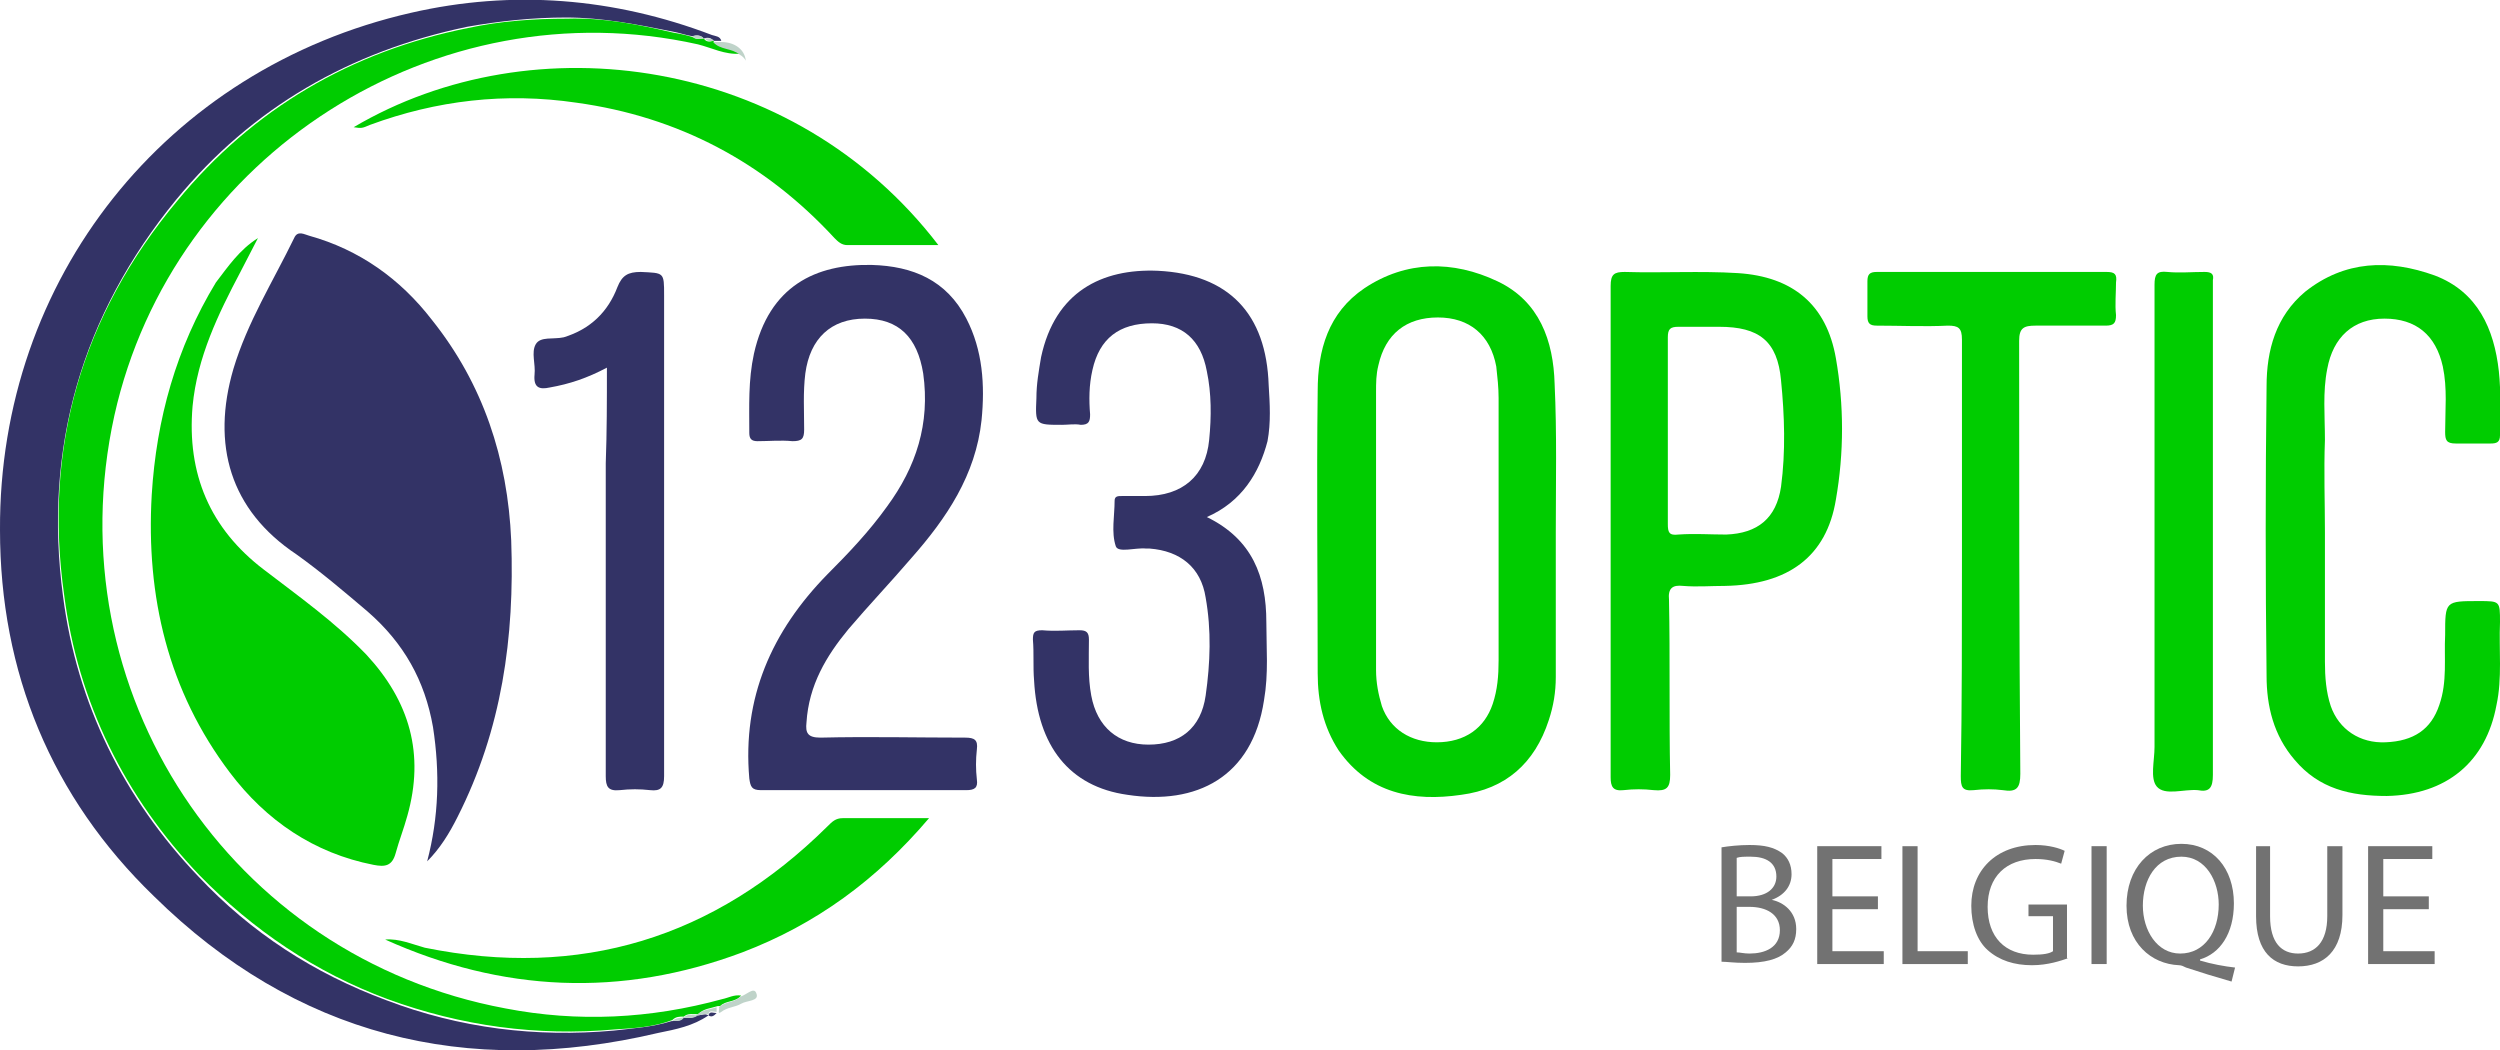 <?xml version="1.0" encoding="utf-8"?>
<!-- Generator: Adobe Illustrator 22.0.1, SVG Export Plug-In . SVG Version: 6.00 Build 0)  -->
<svg version="1.1" id="Calque_1" xmlns="http://www.w3.org/2000/svg" xmlns:xlink="http://www.w3.org/1999/xlink" x="0px" y="0px"
	 viewBox="0 0 214.2 90" style="enable-background:new 0 0 214.2 90;" xml:space="preserve">
<style type="text/css">
	.st0{fill:#333366;}
	.st1{fill:#00CC00;}
	.st2{fill:#BFD3C9;}
	.st3{fill:#353567;}
	.st4{enable-background:new    ;}
	.st5{fill:#727272;}
</style>
<path class="st0" d="M36.6,73.8c1-3.8,1.1-7.6,0.5-11.5c-0.7-4-2.5-7.2-5.6-9.9c-2-1.7-4-3.4-6.1-4.9c-5.7-3.8-7.3-9.4-5.4-15.9
	c1.2-4,3.4-7.5,5.2-11.2c0.3-0.7,0.9-0.3,1.3-0.2c4.3,1.2,7.8,3.7,10.5,7.2c4.4,5.5,6.5,11.9,6.8,18.9c0.3,8.3-0.8,16.2-4.6,23.7
	C38.5,71.4,37.7,72.7,36.6,73.8z"/>
<path class="st0" d="M60.7,87c-1.3,0.9-2.8,1.2-4.3,1.5c-16.5,3.9-31.1,0.2-43.2-11.7C4.4,68.3,0,57.6,0,45.4
	C-0.1,23.9,14.2,5.9,35.2,1.1C43.9-0.9,52.6-0.2,61,3c0.3,0.1,0.7,0.1,0.8,0.5c-0.2,0-0.5,0-0.7,0l0,0c-0.2-0.3-0.5-0.3-0.8-0.2l0,0
	C60,3,59.7,3,59.3,3.1c-0.6-0.1-1.1-0.3-1.7-0.4c-3-0.6-6-1.2-9.1-1.2c-2.8,0-5.7,0.3-8.5,0.8C30,4.4,21.6,9.2,15.1,17.1
	C7,27,3.7,38.4,5.4,51.1c1.2,9.2,5.2,17.3,11.6,24c4.5,4.8,9.9,8.3,16.1,10.6c6.3,2.4,12.8,3.2,19.5,2.6c1.7-0.2,3.3-0.3,4.9-0.8
	c0.3-0.1,0.8,0.1,1-0.3l0,0c0.4,0,0.8,0.1,1.2-0.2l0,0C60.1,87,60.4,86.8,60.7,87z"/>
<path class="st1" d="M133.3,45.6c0,4.1,0,8.3,0,12.4c0,1.3-0.2,2.5-0.6,3.7c-1.2,3.7-3.7,5.9-7.5,6.4c-4.1,0.6-7.9-0.1-10.5-3.8
	c-1.3-2-1.8-4.2-1.8-6.6c0-8.1-0.1-16.2,0-24.2c0-3.5,0.9-6.7,4-8.8c3.6-2.4,7.6-2.4,11.4-0.6c3.6,1.7,4.8,5.1,4.9,8.8
	C133.4,37.1,133.3,41.4,133.3,45.6z M117.9,45.5c0,4,0,8,0,11.9c0,1.1,0.2,2.1,0.5,3.1c0.7,2,2.5,3.1,4.7,3.1c2.4,0,4.1-1.2,4.8-3.3
	c0.4-1.2,0.5-2.4,0.5-3.7c0-7.5,0-15,0-22.5c0-0.9-0.1-1.8-0.2-2.7c-0.5-2.7-2.3-4.2-5-4.2s-4.5,1.4-5.1,4.1
	c-0.2,0.8-0.2,1.5-0.2,2.3C117.9,37.7,117.9,41.6,117.9,45.5z"/>
<path class="st1" d="M22.1,20.4c-0.5,1-1,1.9-1.5,2.9c-1.9,3.6-3.7,7.3-4.1,11.5c-0.5,5.8,1.5,10.5,6.1,14c3,2.3,6.1,4.5,8.8,7.3
	c3.7,4,5,8.5,3.5,13.8c-0.3,1.1-0.7,2.1-1,3.2s-0.9,1.2-1.9,1c-5.1-1-9.2-3.8-12.3-7.9c-5.3-7-7.2-15.1-6.7-23.8
	c0.4-6.5,2.1-12.6,5.5-18.2C19.5,22.9,20.5,21.4,22.1,20.4z"/>
<path class="st1" d="M60.3,3.3L60.3,3.3c0.2,0.3,0.5,0.3,0.8,0.2l0,0c0.6,0.7,1.7,0.5,2.3,1.1c-1.3,0.1-2.4-0.5-3.6-0.8
	c-22.4-5-45,9.4-50,31.8C4.6,59.2,19.7,82,43.3,86.4c6.2,1.2,12.4,0.9,18.6-0.8c0.5-0.1,1-0.4,1.6-0.3c-0.5,0.6-1.3,0.4-1.8,0.9
	h-0.1h-0.1c-0.6,0.2-1.2,0.2-1.7,0.7l0,0c-0.4,0-0.9-0.1-1.2,0.2l0,0c-0.4,0-0.7,0-1,0.3c-1.6,0.6-3.3,0.7-4.9,0.8
	c-6.7,0.6-13.2-0.3-19.5-2.6C27,83.3,21.7,79.7,17.1,75C10.7,68.3,6.7,60.2,5.5,51C3.7,38.4,7,27,15.2,17.2
	C21.7,9.3,30.1,4.4,40.1,2.4c2.8-0.6,5.6-0.8,8.5-0.8c3.1-0.1,6.1,0.5,9.1,1.2c0.6,0.1,1.1,0.2,1.7,0.4C59.6,3.4,60,3.3,60.3,3.3z"
	/>
<path class="st0" d="M103.4,44.3c3.9,1.9,5.1,5.1,5.1,9c0,2.2,0.2,4.4-0.2,6.7c-1,6.6-5.8,9-11.7,8.1c-5-0.7-7.7-4.2-8-9.8
	c-0.1-1.2,0-2.3-0.1-3.5c0-0.6,0.1-0.8,0.8-0.8c1.1,0.1,2.1,0,3.2,0c0.6,0,0.8,0.2,0.8,0.8c0,1.6-0.1,3.2,0.2,4.8
	c0.5,2.7,2.3,4.2,4.9,4.2c2.7,0,4.5-1.4,4.9-4.2s0.5-5.6,0-8.4c-0.4-2.6-2.2-4-4.8-4.2c-0.1,0-0.2,0-0.3,0c-0.9-0.1-2.4,0.4-2.6-0.2
	c-0.4-1.2-0.1-2.6-0.1-3.9c0-0.4,0.3-0.4,0.6-0.4c0.7,0,1.3,0,2,0c3.2,0,5.2-1.7,5.5-4.8c0.2-2,0.2-4-0.2-5.9
	c-0.5-2.7-2.1-4.1-4.7-4.1c-2.8,0-4.5,1.3-5.1,4c-0.3,1.3-0.3,2.6-0.2,3.8c0,0.6-0.1,0.9-0.8,0.9c-0.5-0.1-1.1,0-1.6,0
	c-2.3,0-2.3,0-2.2-2.3c0-1.2,0.2-2.3,0.4-3.5c1.2-5.6,5.2-7.6,10-7.4c6.1,0.3,9.3,3.7,9.5,9.8c0.1,1.6,0.2,3.2-0.1,4.8
	C107.9,40.5,106.4,43,103.4,44.3z"/>
<path class="st1" d="M138,45.5c0-7,0-14,0-21c0-1,0.3-1.2,1.2-1.2c3.2,0.1,6.5-0.1,9.7,0.1c4.7,0.3,7.6,2.7,8.4,7.3
	c0.7,4,0.7,8.1,0,12.1c-0.8,4.9-4.1,7.3-9.5,7.4c-1.2,0-2.4,0.1-3.6,0c-0.9-0.1-1.3,0.2-1.2,1.2c0.1,5,0,10,0.1,15
	c0,1.1-0.3,1.4-1.4,1.3c-0.9-0.1-1.7-0.1-2.6,0c-0.9,0.1-1.1-0.3-1.1-1.1C138,59.6,138,52.5,138,45.5z M142.9,36.8
	c0,2.7,0,5.4,0,8.1c0,0.7,0.1,1,0.9,0.9c1.4-0.1,2.7,0,4.1,0c2.7-0.1,4.3-1.4,4.7-4.1c0.4-3,0.3-6.1,0-9.1c-0.3-3.4-1.9-4.6-5.3-4.6
	c-1.2,0-2.3,0-3.5,0c-0.7,0-0.9,0.2-0.9,0.9C142.9,31.4,142.9,34.1,142.9,36.8z"/>
<path class="st1" d="M199.2,45.6c0,3.7,0,7.4,0,11.1c0,1.3,0.1,2.6,0.5,3.8c0.7,2,2.5,3.2,4.7,3.1c2.4-0.1,3.9-1.1,4.6-3.2
	c0.7-2,0.4-4,0.5-6c0-2.9,0-2.9,2.9-2.9c1.8,0,1.8,0,1.8,1.8c-0.1,2.4,0.2,4.8-0.3,7.1c-0.9,4.9-4.3,7.7-9.4,7.8
	c-3.1,0-5.8-0.6-7.9-3.1c-1.8-2.1-2.4-4.6-2.4-7.2c-0.1-8.3-0.1-16.6,0-24.8c0-3.1,0.8-6,3.3-8.1c3.4-2.7,7.2-2.8,11.1-1.4
	c3.7,1.4,5.1,4.6,5.5,8.2c0.2,1.8,0.1,3.7,0.1,5.5c0,0.6-0.3,0.7-0.8,0.7c-1,0-2,0-3,0c-0.8,0-0.9-0.3-0.9-1c0-1.9,0.2-3.7-0.2-5.6
	c-0.6-2.7-2.3-4.1-5-4.1s-4.4,1.6-4.9,4.3c-0.4,2-0.2,4-0.2,6.1C199.1,40.4,199.2,43,199.2,45.6z"/>
<path class="st0" d="M74,67.7c-2.9,0-5.9,0-8.8,0c-0.8,0-0.9-0.3-1-1c-0.6-6.9,1.9-12.6,6.7-17.5c1.8-1.8,3.6-3.7,5.1-5.8
	c2.5-3.4,3.7-7.1,3.1-11.4c-0.5-3.1-2.1-4.7-5-4.7S69.4,29,69,32c-0.2,1.6-0.1,3.2-0.1,4.8c0,0.8-0.2,1-1,1c-1-0.1-2,0-3,0
	c-0.5,0-0.7-0.2-0.7-0.7c0-2.3-0.1-4.5,0.4-6.8c1.3-5.8,5.3-7.7,10.1-7.6c3.5,0.1,6.4,1.3,8.1,4.6c1.4,2.7,1.6,5.7,1.3,8.7
	c-0.5,4.7-3,8.4-6,11.8c-1.8,2.1-3.7,4.1-5.4,6.1c-1.9,2.3-3.4,4.8-3.6,8c-0.1,0.9,0.1,1.3,1.2,1.3c4.1-0.1,8.3,0,12.4,0
	c0.8,0,1.1,0.2,1,1c-0.1,0.9-0.1,1.7,0,2.6c0.1,0.7-0.2,0.9-0.9,0.9C80,67.7,77,67.7,74,67.7z"/>
<path class="st1" d="M168.1,47.8c0-6.2,0-12.5,0-18.7c0-1-0.3-1.2-1.2-1.2c-2,0.1-4.1,0-6.1,0c-0.6,0-0.8-0.2-0.8-0.8c0-1,0-2,0-3
	c0-0.6,0.2-0.8,0.8-0.8c6.6,0,13.1,0,19.7,0c0.7,0,0.9,0.2,0.8,0.9c0,0.9-0.1,1.9,0,2.8c0,0.7-0.2,0.9-0.9,0.9c-2,0-4,0-6,0
	c-1,0-1.4,0.2-1.4,1.3c0,12.4,0,24.8,0.1,37.1c0,1.2-0.3,1.6-1.5,1.4c-0.8-0.1-1.6-0.1-2.5,0c-1,0.1-1.1-0.3-1.1-1.2
	C168.1,60.3,168.1,54.1,168.1,47.8z"/>
<path class="st0" d="M52,31.5c-1.7,0.9-3.2,1.4-4.9,1.7c-0.9,0.2-1.4,0-1.3-1.1c0.1-0.9-0.3-1.9,0.1-2.6c0.4-0.7,1.5-0.4,2.4-0.6
	c2.3-0.7,3.8-2.2,4.6-4.3c0.4-1,0.9-1.3,2-1.3c2,0.1,2,0,2,2c0,13.7,0,27.5,0,41.2c0,1-0.3,1.3-1.2,1.2c-0.9-0.1-1.7-0.1-2.6,0
	c-1,0.1-1.2-0.3-1.2-1.2c0-8.9,0-17.9,0-26.8C52,37,52,34.4,52,31.5z"/>
<path class="st1" d="M184.6,45.6c0-7.1,0-14.1,0-21.2c0-0.9,0.2-1.2,1.1-1.1c1,0.1,2.1,0,3.2,0c0.6,0,0.8,0.2,0.7,0.7
	c0,0.2,0,0.4,0,0.6c0,13.9,0,27.9,0,41.8c0,1.1-0.3,1.5-1.3,1.3c-1.2-0.1-2.8,0.5-3.5-0.3c-0.6-0.7-0.2-2.2-0.2-3.4
	C184.6,57.9,184.6,51.8,184.6,45.6z"/>
<path class="st1" d="M80.4,21c-2.7,0-5.2,0-7.8,0c-0.5,0-0.8-0.3-1.1-0.6c-6-6.5-13.4-10.4-22.1-11.6c-6.1-0.9-12-0.2-17.7,1.9
	C31,11,31,11,30.3,10.9C45.7,1.8,68,4.8,80.4,21z"/>
<path class="st1" d="M33,80.5c1.2-0.1,2.3,0.4,3.4,0.7c13.3,2.7,24.8-0.8,34.5-10.4c0.4-0.4,0.7-0.7,1.3-0.7c2.4,0,4.8,0,7.4,0
	c-4.5,5.3-9.7,9.1-16,11.5C53.2,85.5,43,85,33,80.5z"/>
<path class="st2" d="M61.6,86.3c0.5-0.5,1.4-0.4,1.8-0.9c0.5-0.1,1.2-0.9,1.4-0.3c0.3,0.7-0.8,0.6-1.3,0.9s-1.2,0.3-1.7,0.7
	C61.4,87,61.7,86.4,61.6,86.3z"/>
<path class="st2" d="M63.4,4.7c-0.7-0.6-1.7-0.4-2.3-1.1c0.2,0,0.5,0,0.7,0c1.1,0,2,0.6,2.1,1.6C63.8,5,63.6,4.8,63.4,4.7z"/>
<path class="st2" d="M59.7,87c0.4-0.5,1.1-0.5,1.7-0.7c0,0.1,0,0.3,0,0.4c-0.3,0-0.6-0.2-0.7,0.2l0,0C60.4,86.8,60.1,87,59.7,87z"/>
<path class="st3" d="M60.7,87c0.1-0.4,0.4-0.2,0.7-0.2C61.2,87,61,87.2,60.7,87z"/>
<path class="st2" d="M60.3,3.3c-0.4,0-0.7,0.1-1-0.2C59.7,3,60.1,3,60.3,3.3z"/>
<path class="st2" d="M57.6,87.5c0.3-0.3,0.7-0.3,1-0.3C58.3,87.6,57.9,87.4,57.6,87.5z"/>
<path class="st2" d="M58.6,87.2c0.3-0.4,0.8-0.2,1.2-0.2C59.4,87.3,59,87.2,58.6,87.2z"/>
<path class="st2" d="M61.2,3.5c-0.3,0-0.6,0.1-0.8-0.2C60.6,3.3,60.9,3.2,61.2,3.5z"/>
<g class="st4">
	<path class="st5" d="M147.5,72.6c0.6-0.1,1.5-0.2,2.4-0.2c1.3,0,2.1,0.2,2.8,0.7c0.5,0.4,0.8,1,0.8,1.8c0,1-0.6,1.8-1.7,2.2l0,0
		c1,0.2,2.1,1,2.1,2.5c0,0.9-0.3,1.5-0.9,2c-0.7,0.6-1.8,0.9-3.5,0.9c-0.9,0-1.6-0.1-2-0.1L147.5,72.6L147.5,72.6z M148.8,76.8h1.2
		c1.4,0,2.2-0.7,2.2-1.7c0-1.2-0.9-1.7-2.2-1.7c-0.6,0-0.9,0-1.2,0.1V76.8z M148.8,81.6c0.3,0,0.6,0.1,1.1,0.1c1.3,0,2.6-0.5,2.6-2
		c0-1.4-1.2-2-2.6-2h-1.1V81.6z"/>
	<path class="st5" d="M160.9,77.9H157v3.6h4.4v1.1h-5.7V72.5h5.5v1.1H157v3.2h3.9V77.9z"/>
	<path class="st5" d="M163,72.5h1.3v9h4.3v1.1H163V72.5z"/>
	<path class="st5" d="M177.2,82.1c-0.6,0.2-1.7,0.6-3.1,0.6c-1.5,0-2.8-0.4-3.8-1.3c-0.9-0.8-1.4-2.2-1.4-3.8c0-3,2.1-5.2,5.5-5.2
		c1.2,0,2.1,0.3,2.5,0.5l-0.3,1.1c-0.5-0.2-1.2-0.4-2.2-0.4c-2.5,0-4.1,1.5-4.1,4.1s1.5,4.1,3.9,4.1c0.9,0,1.4-0.1,1.7-0.3v-3h-2.1
		v-1h3.3v4.6H177.2z"/>
	<path class="st5" d="M180.5,72.5v10.1h-1.3V72.5H180.5z"/>
	<path class="st5" d="M191.2,84.1c-1.4-0.4-2.7-0.8-3.9-1.2c-0.2-0.1-0.4-0.2-0.6-0.2c-2.4-0.1-4.5-1.9-4.5-5.1s2-5.3,4.7-5.3
		s4.5,2.1,4.5,5.1c0,2.6-1.2,4.3-2.9,4.8v0.1c1,0.3,2.1,0.5,3,0.6L191.2,84.1z M190.1,77.5c0-2-1.1-4.1-3.2-4.1
		c-2.2,0-3.3,2-3.3,4.2c0,2.1,1.2,4.1,3.2,4.1C188.9,81.7,190.1,79.8,190.1,77.5z"/>
	<path class="st5" d="M194.5,72.5v6c0,2.3,1,3.2,2.4,3.2c1.5,0,2.5-1,2.5-3.2v-6h1.3v5.9c0,3.1-1.6,4.4-3.8,4.4
		c-2.1,0-3.6-1.2-3.6-4.3v-6H194.5z"/>
	<path class="st5" d="M208.1,77.9h-3.9v3.6h4.4v1.1h-5.7V72.5h5.5v1.1h-4.2v3.2h3.9V77.9z"/>
</g>
</svg>
